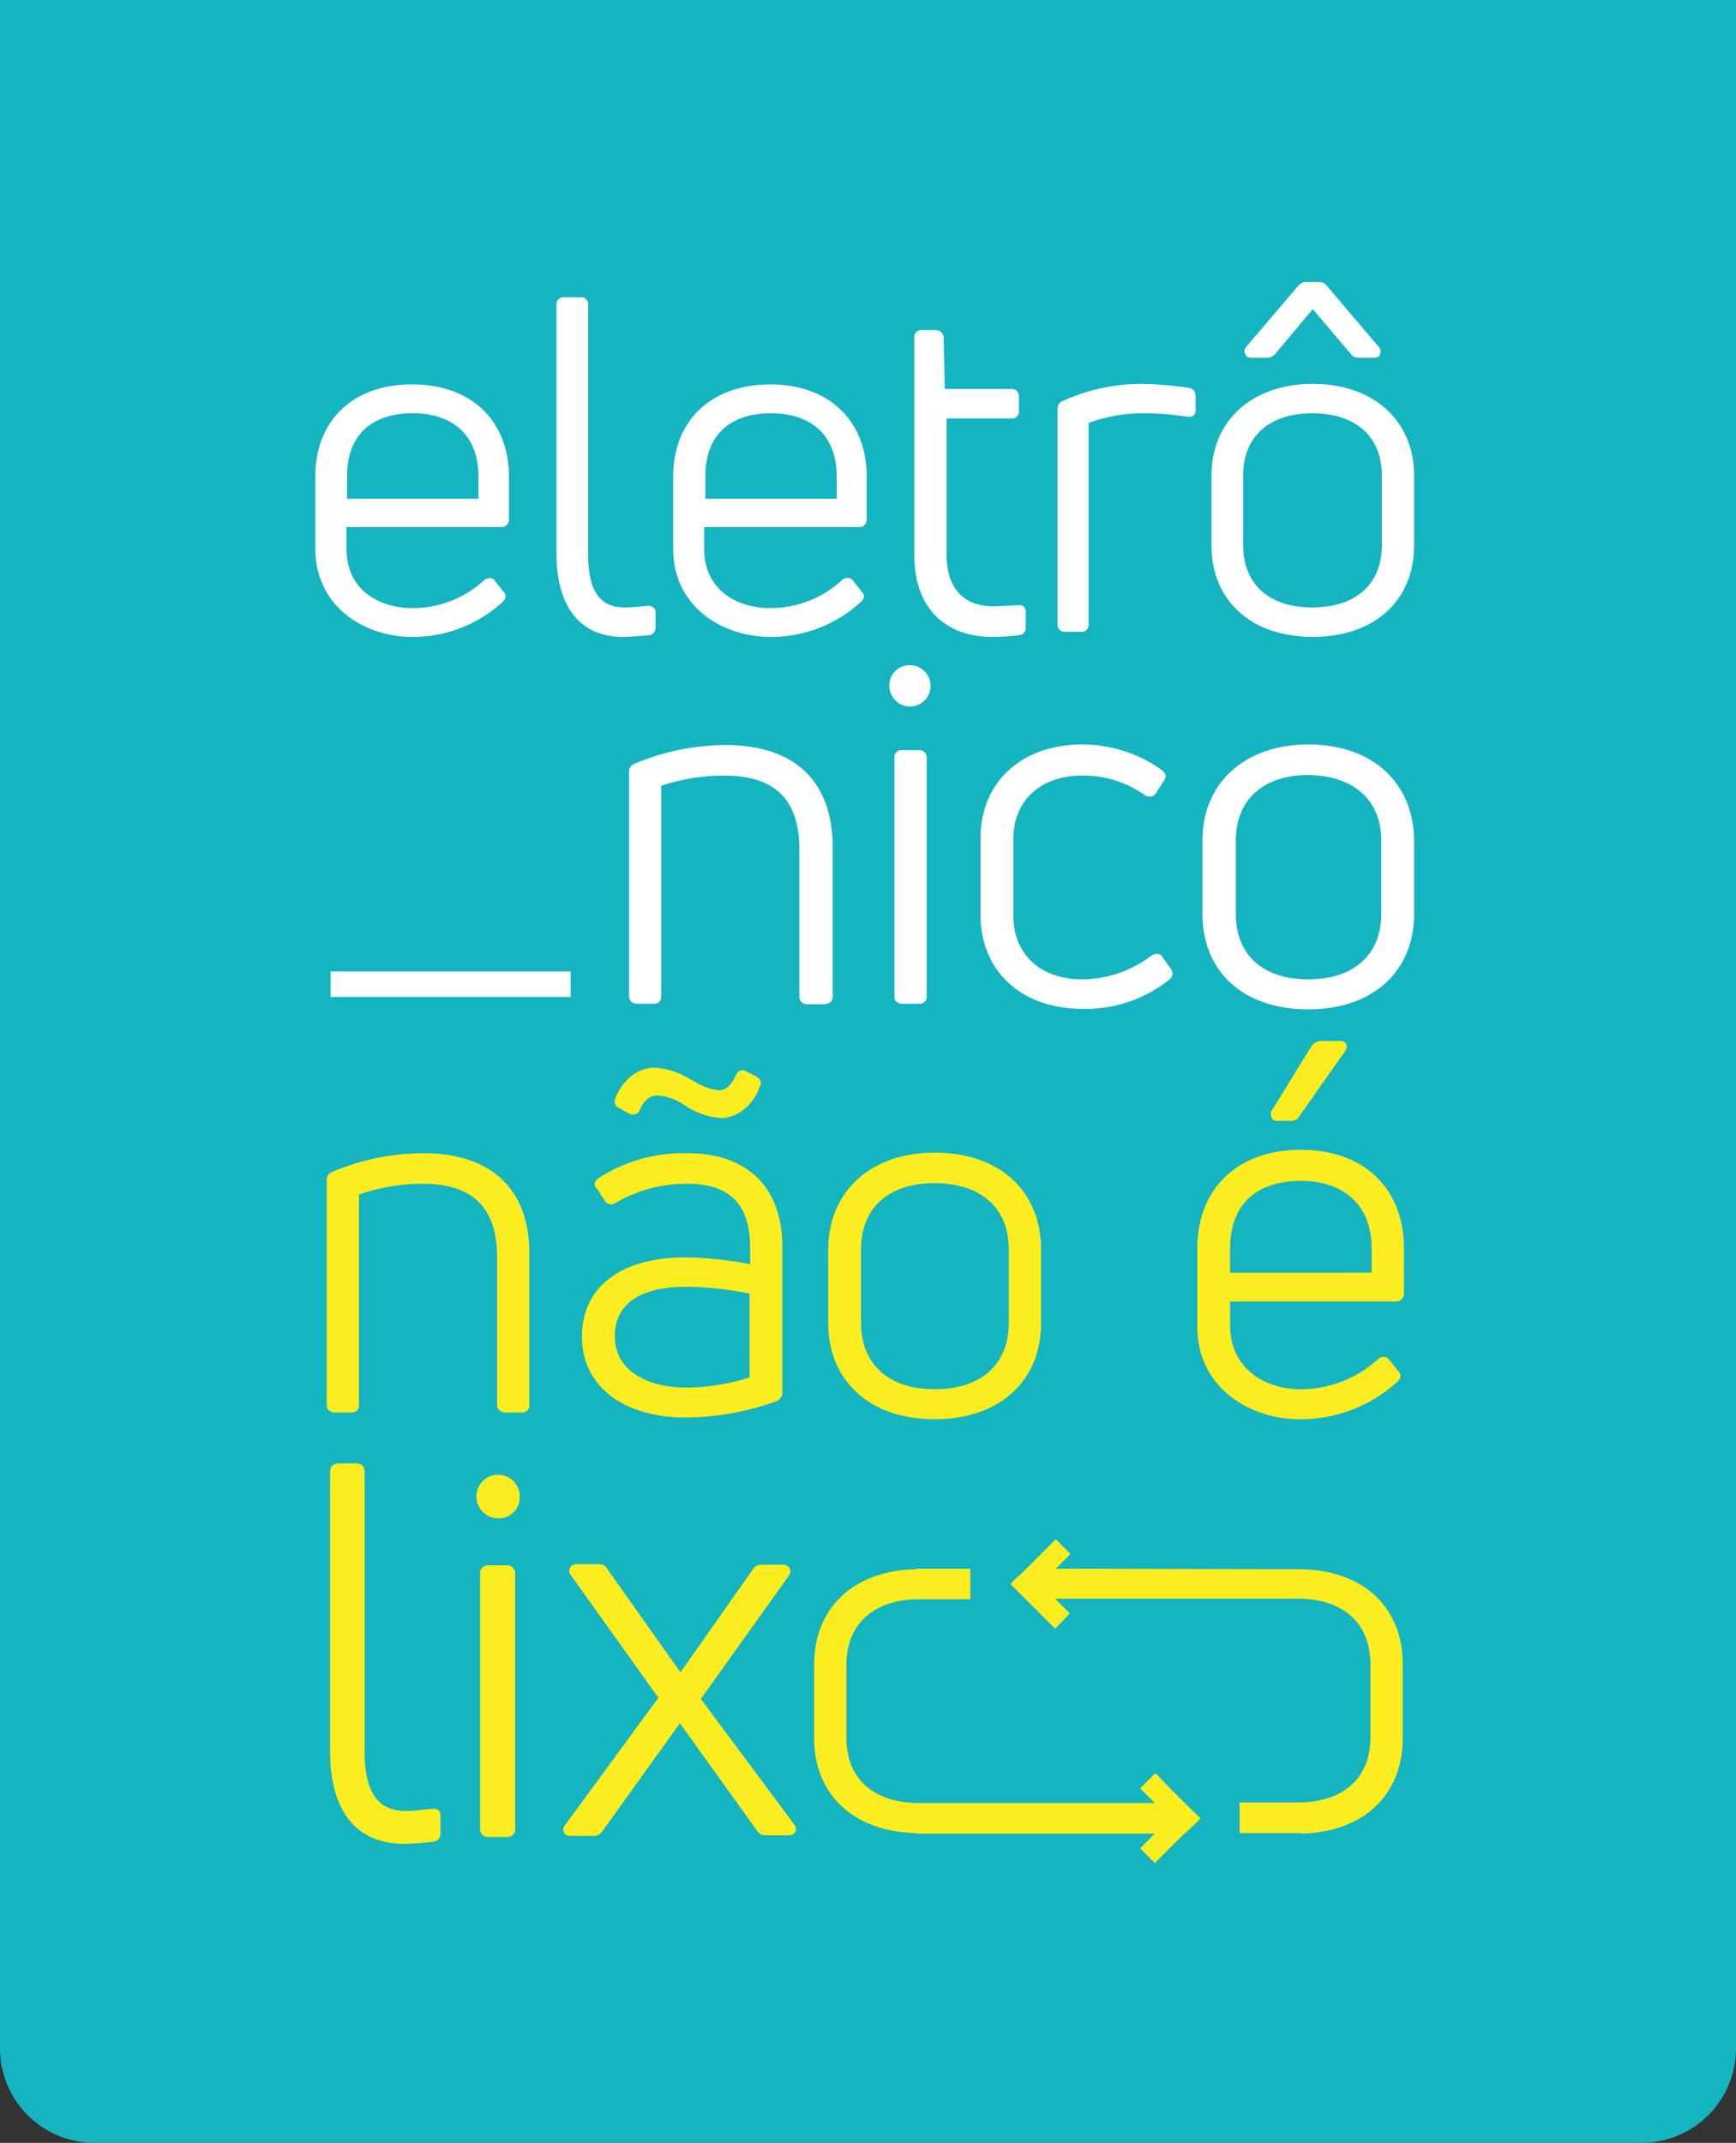 <svg xmlns="http://www.w3.org/2000/svg" width="239" height="295" viewBox="0 0 239 295"><rect x="0" y="0" width="239" height="295" fill="#333333" stroke="none"/><g transform="translate(-189 -1711)"><path d="M0,0H239a0,0,0,0,1,0,0V282a13,13,0,0,1-13,13H13A13,13,0,0,1,0,282V0A0,0,0,0,1,0,0Z" transform="translate(189 1711)" fill="#14b4c0"/><g transform="translate(232.416 1749.916)"><path d="M13.327,52.758A18.215,18.215,0,0,0,25.8,47.926a1.077,1.077,0,0,0,.39-.7.8.8,0,0,0-.312-.7l-1.091-1.4c-.156-.234-.546-.779-1.481-.234a14.5,14.5,0,0,1-9.975,3.9c-4.52,0-9.04-2.494-9.04-8.105V37.639H25.562a1,1,0,0,0,1.091-1.013V30.7c0-7.715-5.222-12.7-13.249-12.7C5.3,17.922,0,22.91,0,30.625V40.6C0,48.55,6.7,52.758,13.327,52.758ZM4.364,33.742V30.625c0-5.533,3.273-8.651,9.04-8.651,5.689,0,9.04,3.2,9.04,8.651v3.117Z" transform="translate(0 -3.994)" fill="#fff"/><path d="M51.718,49.36c1.013,0,2.572-.156,3.663-.234a1.028,1.028,0,0,0,.857-1.091V46.087a.941.941,0,0,0-1.013-1.013c-1.481.156-2.572.234-3.2.234-2.182,0-5.066-.779-5.066-7.17V3.613A.965.965,0,0,0,45.873,2.6h-2.26A.941.941,0,0,0,42.6,3.613V37.9C42.6,45.229,45.873,49.36,51.718,49.36Z" transform="translate(-9.4 -0.596)" fill="#fff"/><path d="M76.6,52.758a18.215,18.215,0,0,0,12.469-4.832,1.077,1.077,0,0,0,.39-.7.8.8,0,0,0-.312-.7l-1.091-1.4a.968.968,0,0,0-.623-.468,1.187,1.187,0,0,0-.935.234,14.5,14.5,0,0,1-9.975,3.9c-4.52,0-9.04-2.494-9.04-8.105V37.639H88.762a1,1,0,0,0,1.091-1.013V30.7c0-7.715-5.222-12.7-13.249-12.7-8.183,0-13.4,4.988-13.4,12.7v9.9C63.2,48.55,69.9,52.758,76.6,52.758ZM67.642,33.743V30.625c0-5.533,3.273-8.651,9.04-8.651,5.689,0,9.04,3.2,9.04,8.651v3.117Z" transform="translate(-13.946 -3.994)" fill="#fff"/><path d="M116.555,50.64a31.872,31.872,0,0,0,3.663-.234.986.986,0,0,0,.935-1.091V47.289a1.1,1.1,0,0,0-.312-.857.8.8,0,0,0-.7-.156c-.7,0-2.494.156-3.429.156-4.208,0-6.468-2.572-6.468-7.17v-18.7H119.2a.941.941,0,0,0,1.013-1.013V17.6a1,1,0,0,0-1.013-1.091h-9.2l-.156-7.17a1.076,1.076,0,0,0-1.013-.935h-2.026A.941.941,0,0,0,105.8,9.413v30C105.8,46.431,109.853,50.64,116.555,50.64Z" transform="translate(-23.347 -1.876)" fill="#fff"/><path d="M132.113,52.035h2.26a.941.941,0,0,0,1.013-1.013V23.277a21.816,21.816,0,0,1,7.637-1.325,38.676,38.676,0,0,1,5.923.468,1.082,1.082,0,0,0,.857-.156.846.846,0,0,0,.312-.7V19.537a1.081,1.081,0,0,0-.935-1.091,51.5,51.5,0,0,0-6.468-.546,26.213,26.213,0,0,0-10.833,2.338,1.172,1.172,0,0,0-.779,1.091V51.1A.967.967,0,0,0,132.113,52.035Z" transform="translate(-28.929 -3.972)" fill="#fff"/><path d="M165.119,10.343h2.1a1.539,1.539,0,0,0,1.091-.468l5.222-6.235L178.757,9.8a1.332,1.332,0,0,0,1.013.546h2.182c.546,0,.779-.234.857-.468a1.066,1.066,0,0,0-.234-1.091L175.484.446A1.332,1.332,0,0,0,174.471-.1H172.6a1.389,1.389,0,0,0-1.013.468l-7.248,8.495c-.312.468-.234.857-.078,1.013C164.339,10.109,164.573,10.343,165.119,10.343Z" transform="translate(-36.217)" fill="#fff"/><path d="M172.25,52.736c8.417,0,13.95-4.91,13.95-12.625V30.525c0-7.56-5.611-12.625-13.95-12.625S158.3,22.966,158.3,30.525v9.586C158.3,47.748,163.755,52.736,172.25,52.736Zm-9.586-12.625V30.525c0-5.377,3.585-8.573,9.508-8.573,6,0,9.586,3.2,9.586,8.573v9.586c0,5.377-3.585,8.573-9.586,8.573C166.249,48.684,162.664,45.488,162.664,40.111Z" transform="translate(-34.932 -3.972)" fill="#fff"/><path d="M169.727,144.989h1.87a1.244,1.244,0,0,0,1.091-.623L179,135.4a1.028,1.028,0,0,0,.156-1.013.882.882,0,0,0-.857-.39h-2.728a1.637,1.637,0,0,0-1.091.546l-5.533,8.962a.835.835,0,0,0-.078.935C168.947,144.833,169.259,144.989,169.727,144.989Z" transform="translate(-37.24 -29.591)" fill="#fced20"/><path d="M169.984,190.3a19.75,19.75,0,0,0,13.327-5.144,1.188,1.188,0,0,0,.468-.779.846.846,0,0,0-.312-.7l-1.169-1.481a1.212,1.212,0,0,0-.623-.468,1.187,1.187,0,0,0-.935.234,15.833,15.833,0,0,1-10.677,4.208c-4.832,0-9.742-2.728-9.742-8.806v-3.273h22.834a1.05,1.05,0,0,0,1.091-1.013V166.76c0-8.261-5.533-13.56-14.184-13.56S155.8,158.5,155.8,166.76v10.677C155.722,185.854,162.892,190.3,169.984,190.3Zm-9.664-20.185V166.76c0-5.923,3.507-9.274,9.742-9.274,6.079,0,9.742,3.507,9.742,9.274v3.351Z" transform="translate(-34.38 -33.828)" fill="#fced20"/><path d="M16.784,256.139h0c-1.715.156-2.884.312-3.663.312-2.494,0-5.767-.857-5.767-8.105V209.691A1.065,1.065,0,0,0,6.263,208.6H3.691A1.065,1.065,0,0,0,2.6,209.691v38.5c0,8.261,3.585,12.781,10.209,12.781a38.262,38.262,0,0,0,4.13-.312,1.059,1.059,0,0,0,.857-1.169v-2.182C17.875,256.529,17.485,256.139,16.784,256.139Z" transform="translate(-0.574 -46.053)" fill="#fced20"/><path d="M31.439,210.6a3,3,0,1,0,0,6,2.866,2.866,0,0,0,2.961-2.961A2.978,2.978,0,0,0,31.439,210.6Z" transform="translate(-6.267 -46.495)" fill="#fced20"/><path d="M32.841,226.6h-2.65a1.065,1.065,0,0,0-1.091,1.091v35.226a1.065,1.065,0,0,0,1.091,1.091h2.65a1.065,1.065,0,0,0,1.091-1.091V227.691A1.065,1.065,0,0,0,32.841,226.6Z" transform="translate(-6.421 -50.025)" fill="#fced20"/><path d="M62.737,244.948l12.08-16.912a.98.98,0,0,0,.156-1.013.958.958,0,0,0-.857-.546H71a1.244,1.244,0,0,0-1.091.623l-9.975,14.184L49.878,227.1a1.209,1.209,0,0,0-1.169-.7H45.592a.9.9,0,0,0-.857.468.958.958,0,0,0,.078,1.013l12.08,16.912L44.033,262.327a.98.98,0,0,0-.156,1.013.943.943,0,0,0,.935.468h3.2a1.364,1.364,0,0,0,1.091-.546L59.853,248.3,70.53,263.184a1.488,1.488,0,0,0,1.091.546h3.2a1.02,1.02,0,0,0,.935-.468.98.98,0,0,0-.156-1.013Z" transform="translate(-9.664 -49.981)" fill="#fced20"/><path d="M90.6,167.027v10.131c0,8.027,5.767,13.249,14.651,13.249s14.651-5.222,14.651-13.249V167.027c0-8.105-5.767-13.327-14.651-13.327C96.445,153.7,90.6,159.077,90.6,167.027Zm14.651-9.118c6.391,0,10.209,3.429,10.209,9.118v10.131c0,5.689-3.819,9.118-10.209,9.118-6.313,0-10.131-3.429-10.131-9.118V167.027C95.12,161.337,98.861,157.908,105.251,157.908Z" transform="translate(-19.992 -33.939)" fill="#fced20"/><path d="M15.249,153.8a32.447,32.447,0,0,0-12.469,2.572A1.167,1.167,0,0,0,2,157.541V188.48a1.05,1.05,0,0,0,1.091,1.013H5.429a.941.941,0,0,0,1.013-1.013V159.489a27.362,27.362,0,0,1,8.729-1.481c6.936,0,10.287,3.273,10.287,10.131V188.48a1.05,1.05,0,0,0,1.091,1.013h2.338A.941.941,0,0,0,29.9,188.48v-20.5C30.056,158.866,24.757,153.8,15.249,153.8Z" transform="translate(-0.441 -33.961)" fill="#fced20"/><path d="M72.454,139.947l-1.4-.7a.934.934,0,0,0-.857-.156c-.312.078-.468.312-.623.623-.7,1.481-1.4,2.1-2.416,2.1a8.013,8.013,0,0,1-3.2-1.169l-.623-.312a10.509,10.509,0,0,0-4.91-1.637c-2.806,0-4.676,2.182-5.455,4.208a.962.962,0,0,0,.468,1.325l1.4.779.156.078a1.012,1.012,0,0,0,1.325-.546c.623-1.4,1.4-2.026,2.494-2.026a7.775,7.775,0,0,1,3.663,1.325l.234.156a9.941,9.941,0,0,0,4.754,1.637c2.65,0,4.754-2.26,5.377-4.364C73.077,140.96,73.155,140.492,72.454,139.947Z" transform="translate(-11.666 -30.629)" fill="#fced20"/><path d="M61.44,168.14c-8.962,0-14.34,4.053-14.34,10.911,0,6.78,5.611,11.144,14.34,11.144a37.761,37.761,0,0,0,12.469-2.26,1.255,1.255,0,0,0,.779-1.091V166.737c0-8.261-4.832-12.937-13.093-12.937a21.445,21.445,0,0,0-12.313,3.507,1.193,1.193,0,0,0-.39.546.748.748,0,0,0,.234.779l1.169,1.792a1.009,1.009,0,0,0,1.4.234,19.442,19.442,0,0,1,9.82-2.65c5.923,0,8.729,2.806,8.729,8.806v2.26A52.573,52.573,0,0,0,61.44,168.14Zm8.729,4.988v11.534a28.312,28.312,0,0,1-8.729,1.4c-5.923,0-9.82-2.728-9.82-7.014,0-5.611,5.3-6.858,9.82-6.858A46.745,46.745,0,0,1,70.168,173.127Z" transform="translate(-10.393 -33.961)" fill="#fced20"/><path d="M83.456,116.3V95.884c0-9.2-5.222-14.184-14.807-14.184a32.748,32.748,0,0,0-12.469,2.572,1.172,1.172,0,0,0-.779,1.091V116.3a1.05,1.05,0,0,0,1.091,1.013h2.338a.941.941,0,0,0,1.013-1.013V87.311a27.3,27.3,0,0,1,8.729-1.4c6.936,0,10.287,3.351,10.287,10.131V116.38a1.05,1.05,0,0,0,1.091,1.013h2.338C83.066,117.315,83.456,116.926,83.456,116.3Z" transform="translate(-12.225 -18.051)" fill="#fff"/><path d="M105.729,117.514a.941.941,0,0,0,1.013-1.013V83.691a1,1,0,0,0-1.013-1.091h-2.416a.965.965,0,0,0-1.013,1.091V116.5a.941.941,0,0,0,1.013,1.013Z" transform="translate(-22.574 -18.249)" fill="#fff"/><path d="M104.284,73.289a2.845,2.845,0,0,0,0-5.689,2.783,2.783,0,0,0-2.884,2.884A2.861,2.861,0,0,0,104.284,73.289Z" transform="translate(-22.376 -14.939)" fill="#fff"/><path d="M143.53,113.942a1.035,1.035,0,0,0,.156-1.481l-1.169-1.637a.825.825,0,0,0-.7-.39,1.5,1.5,0,0,0-.779.234,15.961,15.961,0,0,1-9.508,3.273c-5.767,0-9.508-3.429-9.508-8.806V94.615c0-5.3,3.741-8.729,9.508-8.729a14.61,14.61,0,0,1,8.651,2.728,1.062,1.062,0,0,0,1.481-.312l1.091-1.715c.312-.39.39-.935-.312-1.481A18.92,18.92,0,0,0,131.528,81.6c-8.417,0-14.028,5.222-14.028,12.937v10.521c0,7.715,5.611,12.937,14.028,12.937A18.355,18.355,0,0,0,143.53,113.942Z" transform="translate(-25.928 -18.029)" fill="#fff"/><path d="M171.274,81.6c-8.729,0-14.574,5.3-14.574,13.249V104.9c0,8.027,5.689,13.171,14.574,13.171,8.806,0,14.574-5.144,14.574-13.171V94.849C185.769,86.822,180.08,81.6,171.274,81.6Zm10.053,13.249V104.9c0,5.611-3.741,9.04-10.053,9.04-6.235,0-9.975-3.351-9.975-9.04V94.849c0-5.611,3.741-9.04,9.975-9.04C177.508,85.886,181.327,89.237,181.327,94.849Z" transform="translate(-34.579 -18.029)" fill="#fff"/><rect width="33.044" height="3.507" transform="translate(2.104 94.823)" fill="#fff"/><path d="M162.858,226.13h0l-33.823-.078,2.026-2.026L129.035,222l-2.026,2.026h0l-1.715,1.715-.234.234-.078.078H124.9v.078l-.468.468h0l-.468.468h-.078l-1.091,1.091h0l.7.7.857.857.312.312.156.156h0l.312.312h0l1.715,1.715h0l2.1,2.1,2.026-2.1-2.026-2.026h33.355c6.313,0,10.053,3.351,10.053,9.04v10.053c0,5.611-3.741,8.962-10.053,8.962h-7.949v4.208h8.417v.078c8.573-.156,14.028-5.3,14.028-13.093V239.379C176.886,231.43,171.43,226.286,162.858,226.13Zm-33.9,4.13-.935.935.935-.935Z" transform="translate(-27.098 -49.01)" fill="#fced20"/><path d="M141.328,261.569l-1.169-1.091-.468-.468h0l-.546-.546h0l-.312-.312-1.715-1.715-2.026,2.026h0l2.026-2.026-2.026-2.1-2.1,2.1,2.026,2.026H102.6c-6.313,0-10.053-3.351-10.053-8.962V240.449c0-5.611,3.741-9.04,10.053-9.04h7.014V227.2h-7.482v.078c-8.573.156-14.028,5.3-14.028,13.171V250.5c0,7.871,5.533,12.937,14.028,13.093v.078h32.888L132.99,265.7l2.026,2.026,2.026-2.026h0l1.715-1.715h0l.078-.078.234-.234h.078l2.182-2.1Zm-6.157,2.1h0L136.5,265Z" transform="translate(-19.441 -50.158)" fill="#fced20"/></g></g></svg>